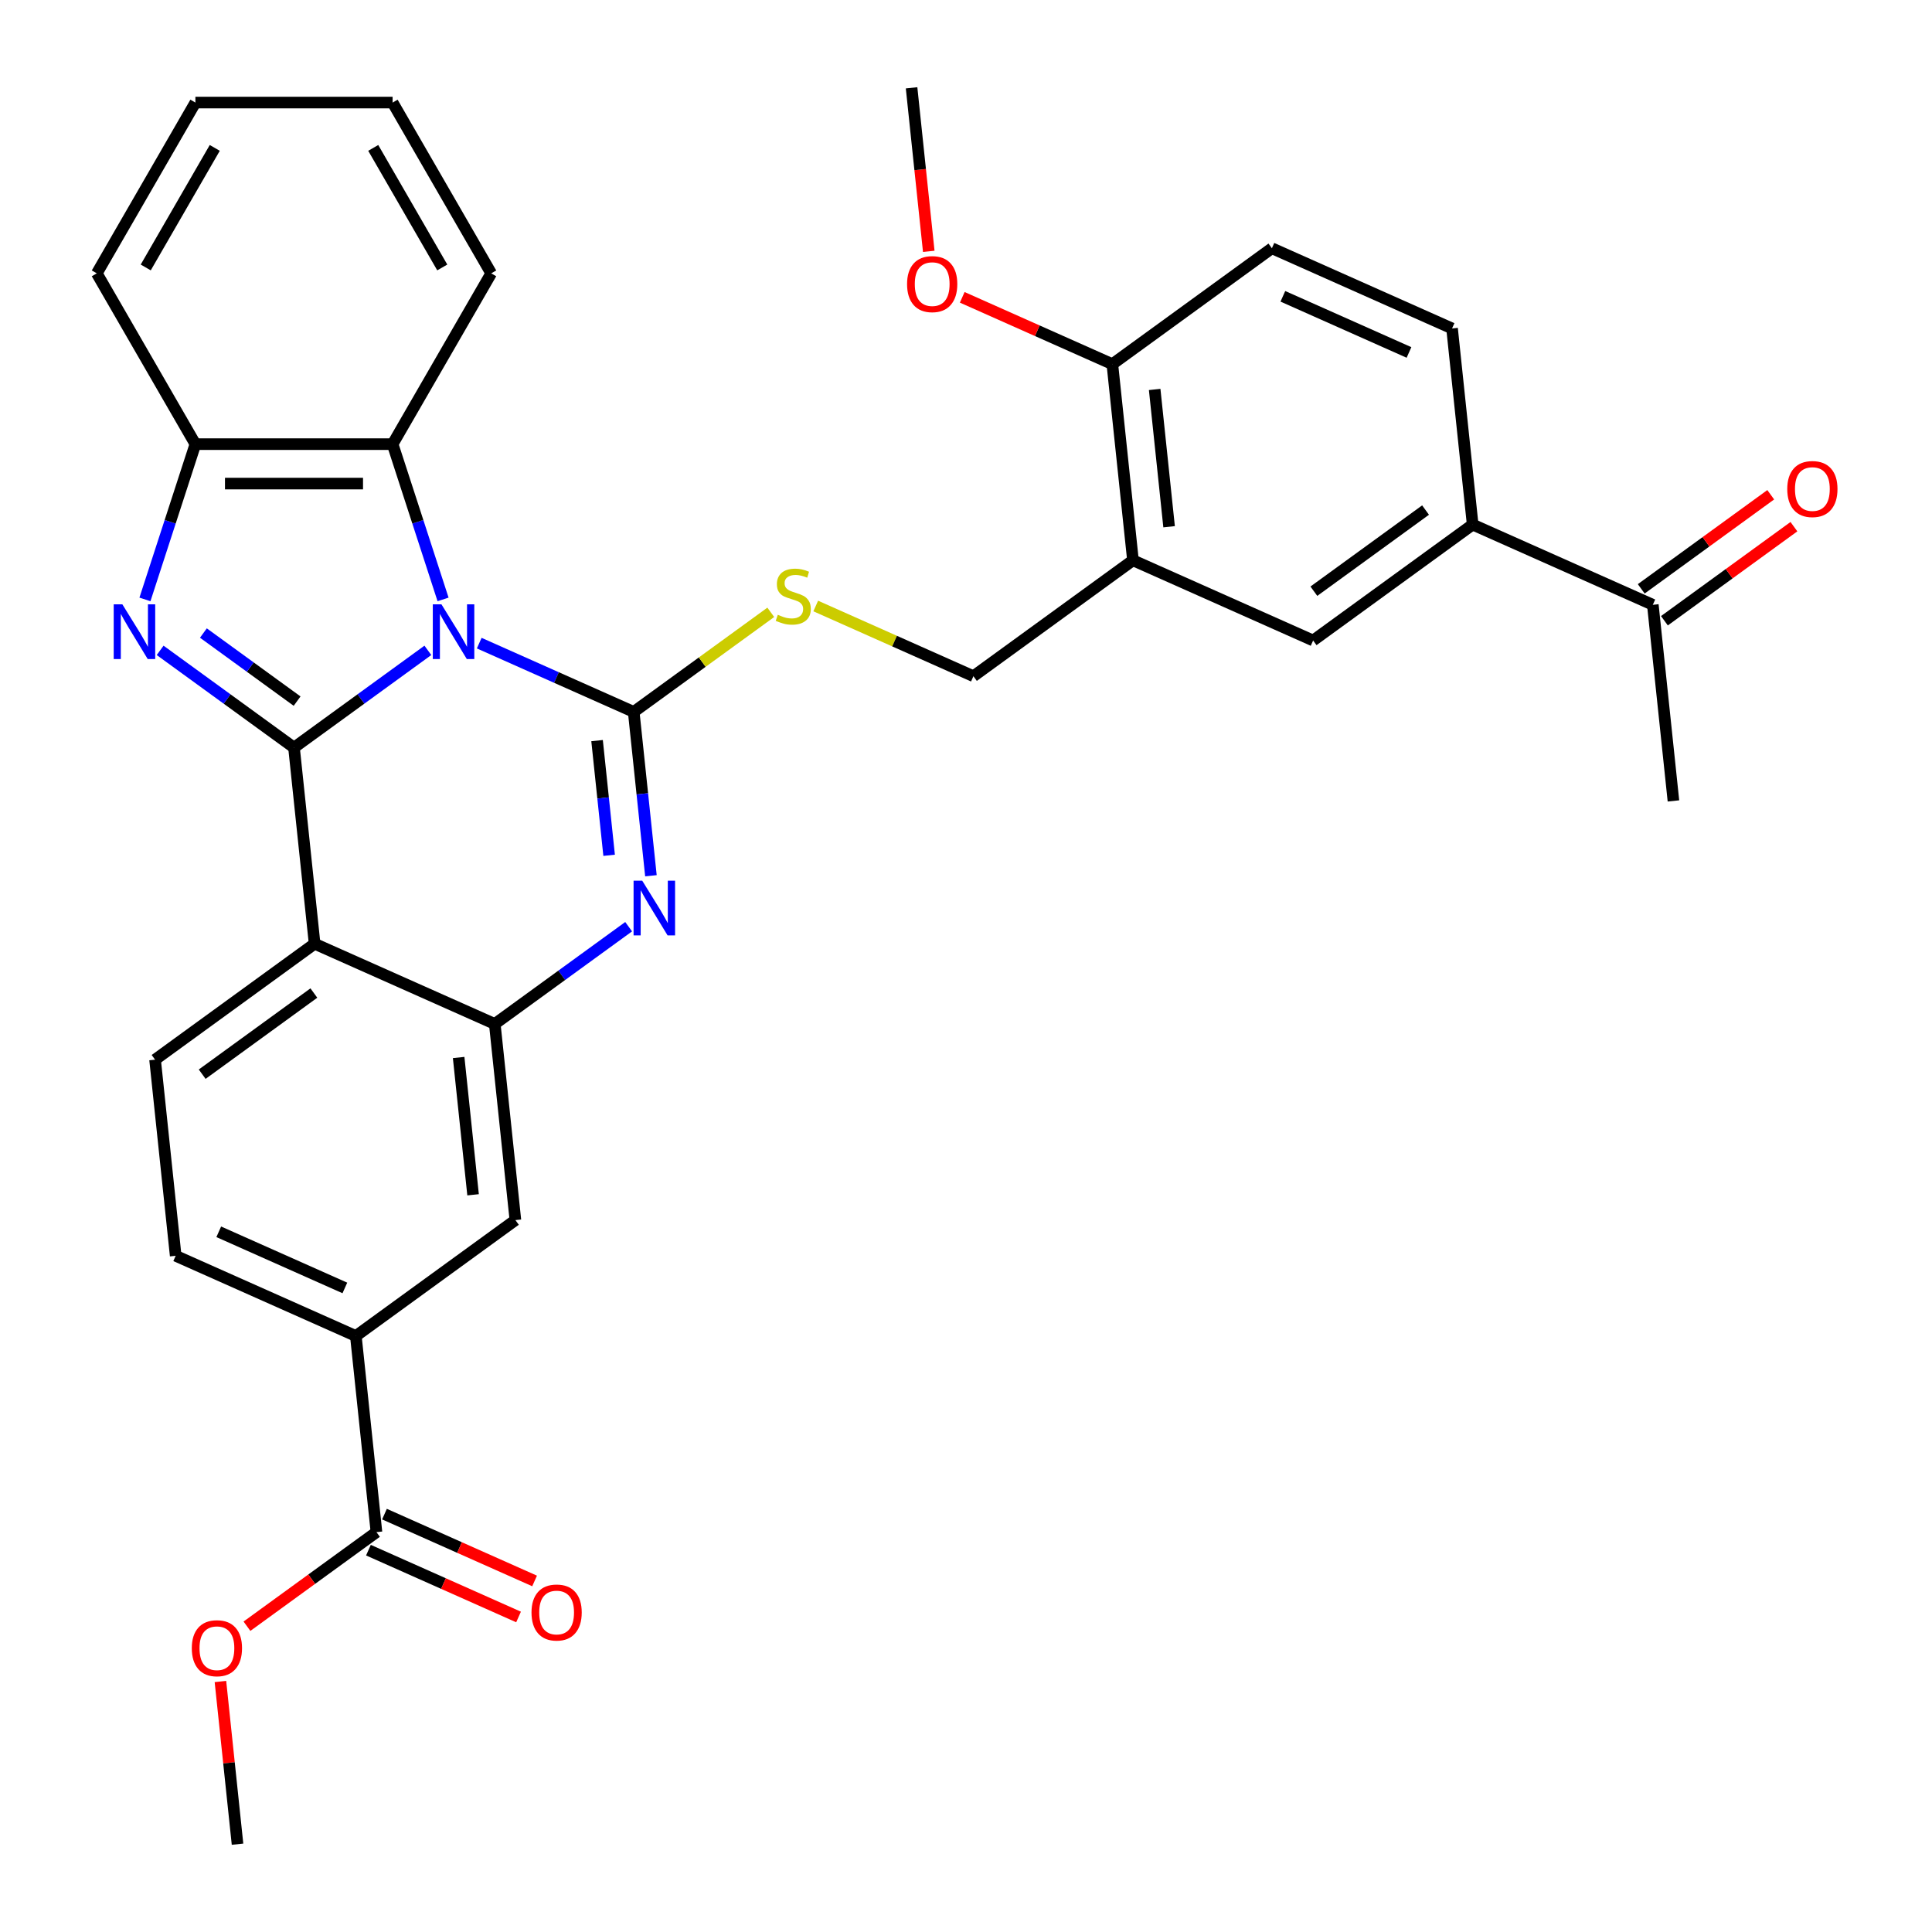 <?xml version='1.0' encoding='iso-8859-1'?>
<svg version='1.1' baseProfile='full'
              xmlns='http://www.w3.org/2000/svg'
                      xmlns:rdkit='http://www.rdkit.org/xml'
                      xmlns:xlink='http://www.w3.org/1999/xlink'
                  xml:space='preserve'
width='1000px' height='1000px' viewBox='0 0 1000 1000'>
<!-- END OF HEADER -->
<rect style='opacity:1.0;fill:#FFFFFF;stroke:none' width='1000' height='1000' x='0' y='0'> </rect>
<path class='bond-0' d='M 221.464,336.624 L 186.82,361.794' style='fill:none;fill-rule:evenodd;stroke:#0000FF;stroke-width:6px;stroke-linecap:butt;stroke-linejoin:miter;stroke-opacity:1' />
<path class='bond-0' d='M 186.82,361.794 L 152.175,386.965' style='fill:none;fill-rule:evenodd;stroke:#000000;stroke-width:6px;stroke-linecap:butt;stroke-linejoin:miter;stroke-opacity:1' />
<path class='bond-1' d='M 248.048,332.884 L 288.027,350.684' style='fill:none;fill-rule:evenodd;stroke:#0000FF;stroke-width:6px;stroke-linecap:butt;stroke-linejoin:miter;stroke-opacity:1' />
<path class='bond-1' d='M 288.027,350.684 L 328.007,368.484' style='fill:none;fill-rule:evenodd;stroke:#000000;stroke-width:6px;stroke-linecap:butt;stroke-linejoin:miter;stroke-opacity:1' />
<path class='bond-6' d='M 229.326,310.255 L 216.269,270.071' style='fill:none;fill-rule:evenodd;stroke:#0000FF;stroke-width:6px;stroke-linecap:butt;stroke-linejoin:miter;stroke-opacity:1' />
<path class='bond-6' d='M 216.269,270.071 L 203.213,229.887' style='fill:none;fill-rule:evenodd;stroke:#000000;stroke-width:6px;stroke-linecap:butt;stroke-linejoin:miter;stroke-opacity:1' />
<path class='bond-2' d='M 152.175,386.965 L 117.531,361.794' style='fill:none;fill-rule:evenodd;stroke:#000000;stroke-width:6px;stroke-linecap:butt;stroke-linejoin:miter;stroke-opacity:1' />
<path class='bond-2' d='M 117.531,361.794 L 82.886,336.624' style='fill:none;fill-rule:evenodd;stroke:#0000FF;stroke-width:6px;stroke-linecap:butt;stroke-linejoin:miter;stroke-opacity:1' />
<path class='bond-2' d='M 153.782,362.898 L 129.53,345.278' style='fill:none;fill-rule:evenodd;stroke:#000000;stroke-width:6px;stroke-linecap:butt;stroke-linejoin:miter;stroke-opacity:1' />
<path class='bond-2' d='M 129.53,345.278 L 105.279,327.659' style='fill:none;fill-rule:evenodd;stroke:#0000FF;stroke-width:6px;stroke-linecap:butt;stroke-linejoin:miter;stroke-opacity:1' />
<path class='bond-4' d='M 152.175,386.965 L 162.845,488.481' style='fill:none;fill-rule:evenodd;stroke:#000000;stroke-width:6px;stroke-linecap:butt;stroke-linejoin:miter;stroke-opacity:1' />
<path class='bond-3' d='M 328.007,368.484 L 332.463,410.887' style='fill:none;fill-rule:evenodd;stroke:#000000;stroke-width:6px;stroke-linecap:butt;stroke-linejoin:miter;stroke-opacity:1' />
<path class='bond-3' d='M 332.463,410.887 L 336.92,453.289' style='fill:none;fill-rule:evenodd;stroke:#0000FF;stroke-width:6px;stroke-linecap:butt;stroke-linejoin:miter;stroke-opacity:1' />
<path class='bond-3' d='M 309.04,383.339 L 312.16,413.021' style='fill:none;fill-rule:evenodd;stroke:#000000;stroke-width:6px;stroke-linecap:butt;stroke-linejoin:miter;stroke-opacity:1' />
<path class='bond-3' d='M 312.16,413.021 L 315.28,442.702' style='fill:none;fill-rule:evenodd;stroke:#0000FF;stroke-width:6px;stroke-linecap:butt;stroke-linejoin:miter;stroke-opacity:1' />
<path class='bond-8' d='M 328.007,368.484 L 363.481,342.711' style='fill:none;fill-rule:evenodd;stroke:#000000;stroke-width:6px;stroke-linecap:butt;stroke-linejoin:miter;stroke-opacity:1' />
<path class='bond-8' d='M 363.481,342.711 L 398.956,316.937' style='fill:none;fill-rule:evenodd;stroke:#CCCC00;stroke-width:6px;stroke-linecap:butt;stroke-linejoin:miter;stroke-opacity:1' />
<path class='bond-33' d='M 75.024,310.255 L 88.081,270.071' style='fill:none;fill-rule:evenodd;stroke:#0000FF;stroke-width:6px;stroke-linecap:butt;stroke-linejoin:miter;stroke-opacity:1' />
<path class='bond-33' d='M 88.081,270.071 L 101.137,229.887' style='fill:none;fill-rule:evenodd;stroke:#000000;stroke-width:6px;stroke-linecap:butt;stroke-linejoin:miter;stroke-opacity:1' />
<path class='bond-5' d='M 325.385,479.658 L 290.74,504.829' style='fill:none;fill-rule:evenodd;stroke:#0000FF;stroke-width:6px;stroke-linecap:butt;stroke-linejoin:miter;stroke-opacity:1' />
<path class='bond-5' d='M 290.74,504.829 L 256.096,529.999' style='fill:none;fill-rule:evenodd;stroke:#000000;stroke-width:6px;stroke-linecap:butt;stroke-linejoin:miter;stroke-opacity:1' />
<path class='bond-12' d='M 162.845,488.481 L 80.264,548.48' style='fill:none;fill-rule:evenodd;stroke:#000000;stroke-width:6px;stroke-linecap:butt;stroke-linejoin:miter;stroke-opacity:1' />
<path class='bond-12' d='M 162.458,513.997 L 104.651,555.996' style='fill:none;fill-rule:evenodd;stroke:#000000;stroke-width:6px;stroke-linecap:butt;stroke-linejoin:miter;stroke-opacity:1' />
<path class='bond-34' d='M 162.845,488.481 L 256.096,529.999' style='fill:none;fill-rule:evenodd;stroke:#000000;stroke-width:6px;stroke-linecap:butt;stroke-linejoin:miter;stroke-opacity:1' />
<path class='bond-11' d='M 256.096,529.999 L 266.765,631.516' style='fill:none;fill-rule:evenodd;stroke:#000000;stroke-width:6px;stroke-linecap:butt;stroke-linejoin:miter;stroke-opacity:1' />
<path class='bond-11' d='M 237.393,547.361 L 244.862,618.422' style='fill:none;fill-rule:evenodd;stroke:#000000;stroke-width:6px;stroke-linecap:butt;stroke-linejoin:miter;stroke-opacity:1' />
<path class='bond-7' d='M 203.213,229.887 L 101.137,229.887' style='fill:none;fill-rule:evenodd;stroke:#000000;stroke-width:6px;stroke-linecap:butt;stroke-linejoin:miter;stroke-opacity:1' />
<path class='bond-7' d='M 187.902,250.302 L 116.449,250.302' style='fill:none;fill-rule:evenodd;stroke:#000000;stroke-width:6px;stroke-linecap:butt;stroke-linejoin:miter;stroke-opacity:1' />
<path class='bond-26' d='M 203.213,229.887 L 254.251,141.487' style='fill:none;fill-rule:evenodd;stroke:#000000;stroke-width:6px;stroke-linecap:butt;stroke-linejoin:miter;stroke-opacity:1' />
<path class='bond-27' d='M 101.137,229.887 L 50.1,141.487' style='fill:none;fill-rule:evenodd;stroke:#000000;stroke-width:6px;stroke-linecap:butt;stroke-linejoin:miter;stroke-opacity:1' />
<path class='bond-17' d='M 422.219,313.665 L 463.029,331.834' style='fill:none;fill-rule:evenodd;stroke:#CCCC00;stroke-width:6px;stroke-linecap:butt;stroke-linejoin:miter;stroke-opacity:1' />
<path class='bond-17' d='M 463.029,331.834 L 503.838,350.004' style='fill:none;fill-rule:evenodd;stroke:#000000;stroke-width:6px;stroke-linecap:butt;stroke-linejoin:miter;stroke-opacity:1' />
<path class='bond-9' d='M 586.419,290.005 L 503.838,350.004' style='fill:none;fill-rule:evenodd;stroke:#000000;stroke-width:6px;stroke-linecap:butt;stroke-linejoin:miter;stroke-opacity:1' />
<path class='bond-15' d='M 586.419,290.005 L 679.67,331.523' style='fill:none;fill-rule:evenodd;stroke:#000000;stroke-width:6px;stroke-linecap:butt;stroke-linejoin:miter;stroke-opacity:1' />
<path class='bond-18' d='M 586.419,290.005 L 575.749,188.489' style='fill:none;fill-rule:evenodd;stroke:#000000;stroke-width:6px;stroke-linecap:butt;stroke-linejoin:miter;stroke-opacity:1' />
<path class='bond-18' d='M 605.122,272.644 L 597.653,201.582' style='fill:none;fill-rule:evenodd;stroke:#000000;stroke-width:6px;stroke-linecap:butt;stroke-linejoin:miter;stroke-opacity:1' />
<path class='bond-10' d='M 194.854,793.031 L 184.185,691.514' style='fill:none;fill-rule:evenodd;stroke:#000000;stroke-width:6px;stroke-linecap:butt;stroke-linejoin:miter;stroke-opacity:1' />
<path class='bond-20' d='M 190.703,802.356 L 229.552,819.652' style='fill:none;fill-rule:evenodd;stroke:#000000;stroke-width:6px;stroke-linecap:butt;stroke-linejoin:miter;stroke-opacity:1' />
<path class='bond-20' d='M 229.552,819.652 L 268.401,836.949' style='fill:none;fill-rule:evenodd;stroke:#FF0000;stroke-width:6px;stroke-linecap:butt;stroke-linejoin:miter;stroke-opacity:1' />
<path class='bond-20' d='M 199.006,783.705 L 237.856,801.002' style='fill:none;fill-rule:evenodd;stroke:#000000;stroke-width:6px;stroke-linecap:butt;stroke-linejoin:miter;stroke-opacity:1' />
<path class='bond-20' d='M 237.856,801.002 L 276.705,818.299' style='fill:none;fill-rule:evenodd;stroke:#FF0000;stroke-width:6px;stroke-linecap:butt;stroke-linejoin:miter;stroke-opacity:1' />
<path class='bond-24' d='M 194.854,793.031 L 161.34,817.38' style='fill:none;fill-rule:evenodd;stroke:#000000;stroke-width:6px;stroke-linecap:butt;stroke-linejoin:miter;stroke-opacity:1' />
<path class='bond-24' d='M 161.34,817.38 L 127.825,841.73' style='fill:none;fill-rule:evenodd;stroke:#FF0000;stroke-width:6px;stroke-linecap:butt;stroke-linejoin:miter;stroke-opacity:1' />
<path class='bond-13' d='M 266.765,631.516 L 184.185,691.514' style='fill:none;fill-rule:evenodd;stroke:#000000;stroke-width:6px;stroke-linecap:butt;stroke-linejoin:miter;stroke-opacity:1' />
<path class='bond-19' d='M 80.264,548.48 L 90.934,649.996' style='fill:none;fill-rule:evenodd;stroke:#000000;stroke-width:6px;stroke-linecap:butt;stroke-linejoin:miter;stroke-opacity:1' />
<path class='bond-36' d='M 184.185,691.514 L 90.934,649.996' style='fill:none;fill-rule:evenodd;stroke:#000000;stroke-width:6px;stroke-linecap:butt;stroke-linejoin:miter;stroke-opacity:1' />
<path class='bond-36' d='M 178.501,666.636 L 113.225,637.574' style='fill:none;fill-rule:evenodd;stroke:#000000;stroke-width:6px;stroke-linecap:butt;stroke-linejoin:miter;stroke-opacity:1' />
<path class='bond-14' d='M 762.251,271.525 L 679.67,331.523' style='fill:none;fill-rule:evenodd;stroke:#000000;stroke-width:6px;stroke-linecap:butt;stroke-linejoin:miter;stroke-opacity:1' />
<path class='bond-14' d='M 737.864,264.008 L 680.057,306.007' style='fill:none;fill-rule:evenodd;stroke:#000000;stroke-width:6px;stroke-linecap:butt;stroke-linejoin:miter;stroke-opacity:1' />
<path class='bond-16' d='M 762.251,271.525 L 855.501,313.042' style='fill:none;fill-rule:evenodd;stroke:#000000;stroke-width:6px;stroke-linecap:butt;stroke-linejoin:miter;stroke-opacity:1' />
<path class='bond-37' d='M 762.251,271.525 L 751.581,170.008' style='fill:none;fill-rule:evenodd;stroke:#000000;stroke-width:6px;stroke-linecap:butt;stroke-linejoin:miter;stroke-opacity:1' />
<path class='bond-22' d='M 861.501,321.301 L 895.016,296.951' style='fill:none;fill-rule:evenodd;stroke:#000000;stroke-width:6px;stroke-linecap:butt;stroke-linejoin:miter;stroke-opacity:1' />
<path class='bond-22' d='M 895.016,296.951 L 928.53,272.601' style='fill:none;fill-rule:evenodd;stroke:#FF0000;stroke-width:6px;stroke-linecap:butt;stroke-linejoin:miter;stroke-opacity:1' />
<path class='bond-22' d='M 849.501,304.784 L 883.016,280.435' style='fill:none;fill-rule:evenodd;stroke:#000000;stroke-width:6px;stroke-linecap:butt;stroke-linejoin:miter;stroke-opacity:1' />
<path class='bond-22' d='M 883.016,280.435 L 916.53,256.085' style='fill:none;fill-rule:evenodd;stroke:#FF0000;stroke-width:6px;stroke-linecap:butt;stroke-linejoin:miter;stroke-opacity:1' />
<path class='bond-28' d='M 855.501,313.042 L 866.171,414.559' style='fill:none;fill-rule:evenodd;stroke:#000000;stroke-width:6px;stroke-linecap:butt;stroke-linejoin:miter;stroke-opacity:1' />
<path class='bond-23' d='M 575.749,188.489 L 658.33,128.49' style='fill:none;fill-rule:evenodd;stroke:#000000;stroke-width:6px;stroke-linecap:butt;stroke-linejoin:miter;stroke-opacity:1' />
<path class='bond-25' d='M 575.749,188.489 L 536.9,171.192' style='fill:none;fill-rule:evenodd;stroke:#000000;stroke-width:6px;stroke-linecap:butt;stroke-linejoin:miter;stroke-opacity:1' />
<path class='bond-25' d='M 536.9,171.192 L 498.051,153.895' style='fill:none;fill-rule:evenodd;stroke:#FF0000;stroke-width:6px;stroke-linecap:butt;stroke-linejoin:miter;stroke-opacity:1' />
<path class='bond-21' d='M 751.581,170.008 L 658.33,128.49' style='fill:none;fill-rule:evenodd;stroke:#000000;stroke-width:6px;stroke-linecap:butt;stroke-linejoin:miter;stroke-opacity:1' />
<path class='bond-21' d='M 729.29,182.431 L 664.014,153.368' style='fill:none;fill-rule:evenodd;stroke:#000000;stroke-width:6px;stroke-linecap:butt;stroke-linejoin:miter;stroke-opacity:1' />
<path class='bond-29' d='M 114.093,870.341 L 118.518,912.443' style='fill:none;fill-rule:evenodd;stroke:#FF0000;stroke-width:6px;stroke-linecap:butt;stroke-linejoin:miter;stroke-opacity:1' />
<path class='bond-29' d='M 118.518,912.443 L 122.943,954.545' style='fill:none;fill-rule:evenodd;stroke:#000000;stroke-width:6px;stroke-linecap:butt;stroke-linejoin:miter;stroke-opacity:1' />
<path class='bond-30' d='M 480.725,130.099 L 476.277,87.777' style='fill:none;fill-rule:evenodd;stroke:#FF0000;stroke-width:6px;stroke-linecap:butt;stroke-linejoin:miter;stroke-opacity:1' />
<path class='bond-30' d='M 476.277,87.777 L 471.829,45.455' style='fill:none;fill-rule:evenodd;stroke:#000000;stroke-width:6px;stroke-linecap:butt;stroke-linejoin:miter;stroke-opacity:1' />
<path class='bond-31' d='M 254.251,141.487 L 203.213,53.087' style='fill:none;fill-rule:evenodd;stroke:#000000;stroke-width:6px;stroke-linecap:butt;stroke-linejoin:miter;stroke-opacity:1' />
<path class='bond-31' d='M 228.915,138.434 L 193.189,76.554' style='fill:none;fill-rule:evenodd;stroke:#000000;stroke-width:6px;stroke-linecap:butt;stroke-linejoin:miter;stroke-opacity:1' />
<path class='bond-35' d='M 50.1,141.487 L 101.137,53.087' style='fill:none;fill-rule:evenodd;stroke:#000000;stroke-width:6px;stroke-linecap:butt;stroke-linejoin:miter;stroke-opacity:1' />
<path class='bond-35' d='M 75.435,138.434 L 111.162,76.554' style='fill:none;fill-rule:evenodd;stroke:#000000;stroke-width:6px;stroke-linecap:butt;stroke-linejoin:miter;stroke-opacity:1' />
<path class='bond-32' d='M 203.213,53.087 L 101.137,53.087' style='fill:none;fill-rule:evenodd;stroke:#000000;stroke-width:6px;stroke-linecap:butt;stroke-linejoin:miter;stroke-opacity:1' />
<path  class='atom-0' d='M 228.496 312.806
L 237.776 327.806
Q 238.696 329.286, 240.176 331.966
Q 241.656 334.646, 241.736 334.806
L 241.736 312.806
L 245.496 312.806
L 245.496 341.126
L 241.616 341.126
L 231.656 324.726
Q 230.496 322.806, 229.256 320.606
Q 228.056 318.406, 227.696 317.726
L 227.696 341.126
L 224.016 341.126
L 224.016 312.806
L 228.496 312.806
' fill='#0000FF'/>
<path  class='atom-3' d='M 63.334 312.806
L 72.614 327.806
Q 73.534 329.286, 75.014 331.966
Q 76.494 334.646, 76.574 334.806
L 76.574 312.806
L 80.334 312.806
L 80.334 341.126
L 76.454 341.126
L 66.494 324.726
Q 65.334 322.806, 64.094 320.606
Q 62.894 318.406, 62.534 317.726
L 62.534 341.126
L 58.854 341.126
L 58.854 312.806
L 63.334 312.806
' fill='#0000FF'/>
<path  class='atom-4' d='M 332.417 455.841
L 341.697 470.841
Q 342.617 472.321, 344.097 475.001
Q 345.577 477.681, 345.657 477.841
L 345.657 455.841
L 349.417 455.841
L 349.417 484.161
L 345.537 484.161
L 335.577 467.761
Q 334.417 465.841, 333.177 463.641
Q 331.977 461.441, 331.617 460.761
L 331.617 484.161
L 327.937 484.161
L 327.937 455.841
L 332.417 455.841
' fill='#0000FF'/>
<path  class='atom-9' d='M 402.588 318.206
Q 402.908 318.326, 404.228 318.886
Q 405.548 319.446, 406.988 319.806
Q 408.468 320.126, 409.908 320.126
Q 412.588 320.126, 414.148 318.846
Q 415.708 317.526, 415.708 315.246
Q 415.708 313.686, 414.908 312.726
Q 414.148 311.766, 412.948 311.246
Q 411.748 310.726, 409.748 310.126
Q 407.228 309.366, 405.708 308.646
Q 404.228 307.926, 403.148 306.406
Q 402.108 304.886, 402.108 302.326
Q 402.108 298.766, 404.508 296.566
Q 406.948 294.366, 411.748 294.366
Q 415.028 294.366, 418.748 295.926
L 417.828 299.006
Q 414.428 297.606, 411.868 297.606
Q 409.108 297.606, 407.588 298.766
Q 406.068 299.886, 406.108 301.846
Q 406.108 303.366, 406.868 304.286
Q 407.668 305.206, 408.788 305.726
Q 409.948 306.246, 411.868 306.846
Q 414.428 307.646, 415.948 308.446
Q 417.468 309.246, 418.548 310.886
Q 419.668 312.486, 419.668 315.246
Q 419.668 319.166, 417.028 321.286
Q 414.428 323.366, 410.068 323.366
Q 407.548 323.366, 405.628 322.806
Q 403.748 322.286, 401.508 321.366
L 402.588 318.206
' fill='#CCCC00'/>
<path  class='atom-21' d='M 275.105 834.628
Q 275.105 827.828, 278.465 824.028
Q 281.825 820.228, 288.105 820.228
Q 294.385 820.228, 297.745 824.028
Q 301.105 827.828, 301.105 834.628
Q 301.105 841.508, 297.705 845.428
Q 294.305 849.308, 288.105 849.308
Q 281.865 849.308, 278.465 845.428
Q 275.105 841.548, 275.105 834.628
M 288.105 846.108
Q 292.425 846.108, 294.745 843.228
Q 297.105 840.308, 297.105 834.628
Q 297.105 829.068, 294.745 826.268
Q 292.425 823.428, 288.105 823.428
Q 283.785 823.428, 281.425 826.228
Q 279.105 829.028, 279.105 834.628
Q 279.105 840.348, 281.425 843.228
Q 283.785 846.108, 288.105 846.108
' fill='#FF0000'/>
<path  class='atom-23' d='M 925.082 253.124
Q 925.082 246.324, 928.442 242.524
Q 931.802 238.724, 938.082 238.724
Q 944.362 238.724, 947.722 242.524
Q 951.082 246.324, 951.082 253.124
Q 951.082 260.004, 947.682 263.924
Q 944.282 267.804, 938.082 267.804
Q 931.842 267.804, 928.442 263.924
Q 925.082 260.044, 925.082 253.124
M 938.082 264.604
Q 942.402 264.604, 944.722 261.724
Q 947.082 258.804, 947.082 253.124
Q 947.082 247.564, 944.722 244.764
Q 942.402 241.924, 938.082 241.924
Q 933.762 241.924, 931.402 244.724
Q 929.082 247.524, 929.082 253.124
Q 929.082 258.844, 931.402 261.724
Q 933.762 264.604, 938.082 264.604
' fill='#FF0000'/>
<path  class='atom-25' d='M 99.273 853.109
Q 99.273 846.309, 102.634 842.509
Q 105.994 838.709, 112.274 838.709
Q 118.554 838.709, 121.914 842.509
Q 125.274 846.309, 125.274 853.109
Q 125.274 859.989, 121.874 863.909
Q 118.474 867.789, 112.274 867.789
Q 106.034 867.789, 102.634 863.909
Q 99.273 860.029, 99.273 853.109
M 112.274 864.589
Q 116.594 864.589, 118.914 861.709
Q 121.274 858.789, 121.274 853.109
Q 121.274 847.549, 118.914 844.749
Q 116.594 841.909, 112.274 841.909
Q 107.954 841.909, 105.594 844.709
Q 103.274 847.509, 103.274 853.109
Q 103.274 858.829, 105.594 861.709
Q 107.954 864.589, 112.274 864.589
' fill='#FF0000'/>
<path  class='atom-26' d='M 469.499 147.051
Q 469.499 140.251, 472.859 136.451
Q 476.219 132.651, 482.499 132.651
Q 488.779 132.651, 492.139 136.451
Q 495.499 140.251, 495.499 147.051
Q 495.499 153.931, 492.099 157.851
Q 488.699 161.731, 482.499 161.731
Q 476.259 161.731, 472.859 157.851
Q 469.499 153.971, 469.499 147.051
M 482.499 158.531
Q 486.819 158.531, 489.139 155.651
Q 491.499 152.731, 491.499 147.051
Q 491.499 141.491, 489.139 138.691
Q 486.819 135.851, 482.499 135.851
Q 478.179 135.851, 475.819 138.651
Q 473.499 141.451, 473.499 147.051
Q 473.499 152.771, 475.819 155.651
Q 478.179 158.531, 482.499 158.531
' fill='#FF0000'/>
</svg>
